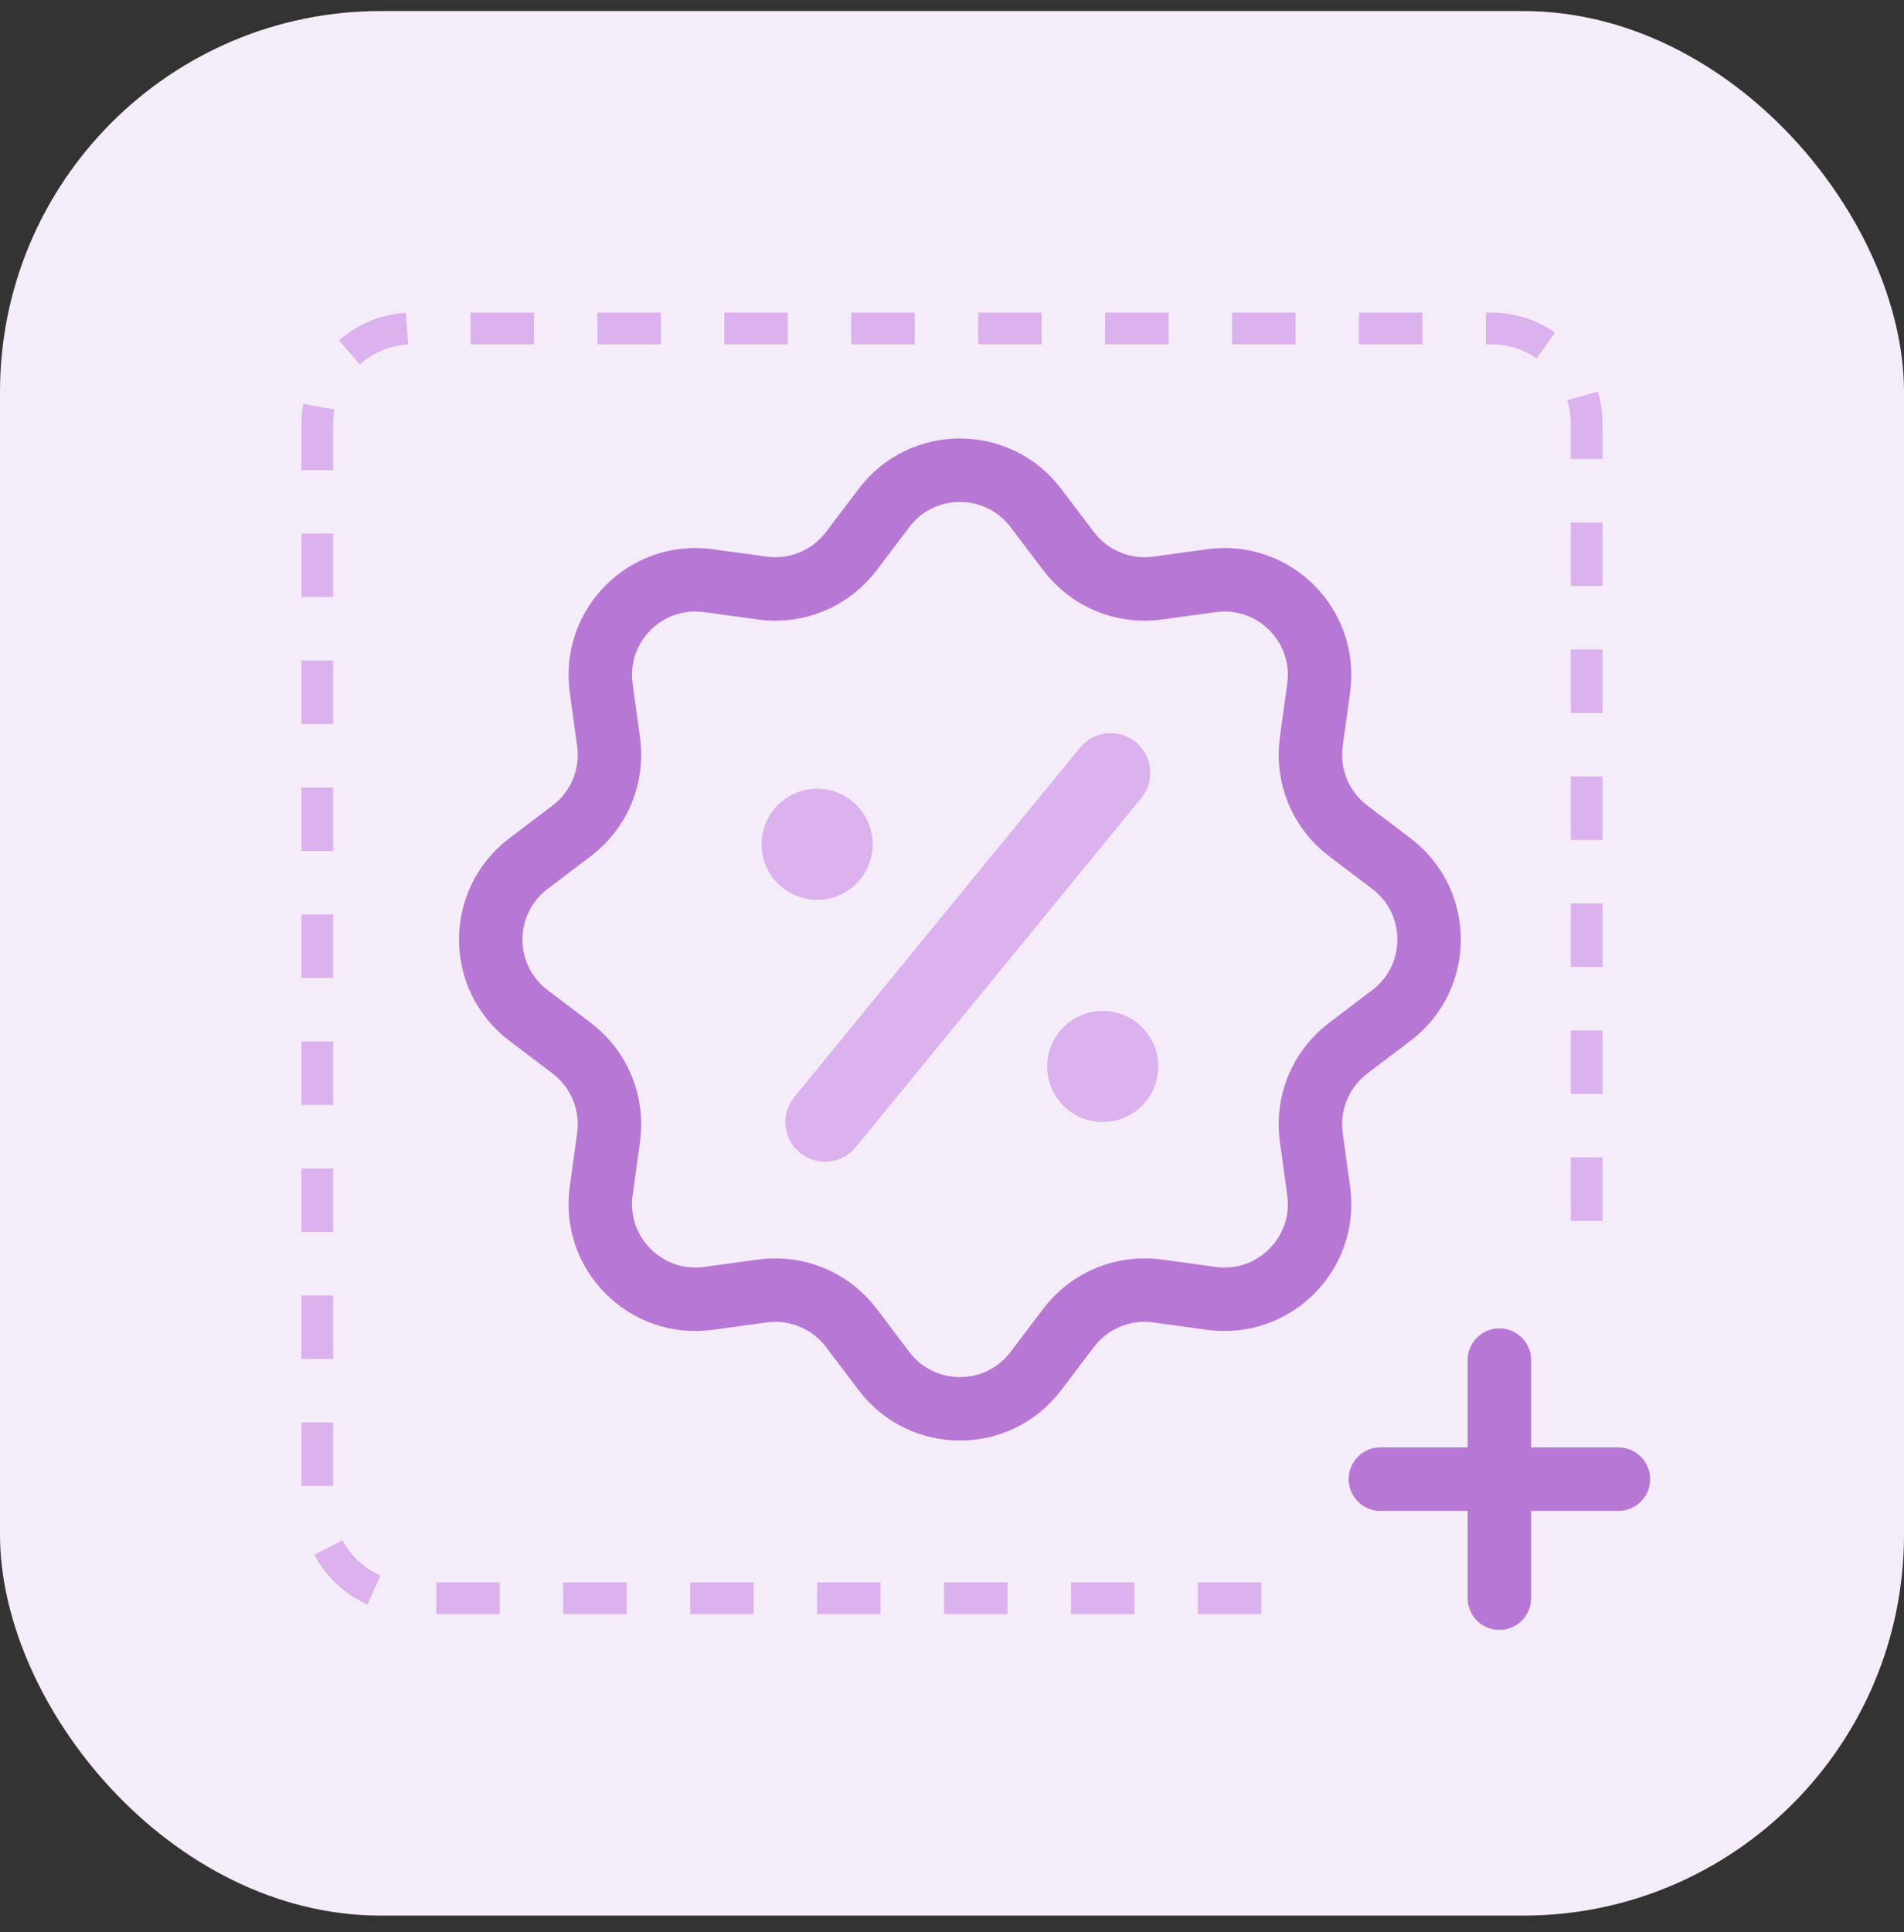 <svg width="69" height="70" viewBox="0 0 69 70" fill="none" xmlns="http://www.w3.org/2000/svg">
<rect x="0" y="0" width="69" height="70" fill="#333333" stroke="none"/>
<rect y="0.4" width="69" height="69" rx="13.8" fill="#F5ECF9"/>
<path d="M45.712 57.9H14.95C13.045 57.9 11.5 56.355 11.5 54.45V15.35C11.5 13.444 13.045 11.9 14.95 11.9H54.05C55.955 11.9 57.5 13.444 57.5 15.35V45.537" stroke="#DBB1EE" stroke-width="1.15" stroke-dasharray="2.3 2.3"/>
<path d="M50.025 53.587H58.65" stroke="#B777D5" stroke-width="2.3" stroke-linecap="round"/>
<path d="M54.337 49.275L54.337 57.9" stroke="#B777D5" stroke-width="2.3" stroke-linecap="round"/>
<path d="M32.038 18.4C33.419 16.58 36.156 16.58 37.536 18.4L38.728 19.972C39.481 20.965 40.712 21.475 41.947 21.305L43.901 21.037C46.164 20.725 48.099 22.661 47.788 24.924L47.52 26.878C47.35 28.113 47.86 29.344 48.853 30.097L50.424 31.288C52.245 32.669 52.245 35.406 50.424 36.786L48.853 37.978C47.86 38.731 47.35 39.962 47.52 41.197L47.788 43.151C48.099 45.414 46.164 47.349 43.901 47.038L41.947 46.77C40.712 46.6 39.481 47.11 38.728 48.103L37.536 49.674C36.156 51.495 33.419 51.495 32.038 49.674L30.847 48.103C30.094 47.11 28.863 46.6 27.628 46.77L25.674 47.038C23.411 47.349 21.475 45.414 21.787 43.151L22.055 41.197C22.225 39.962 21.715 38.731 20.722 37.978L19.15 36.786C17.33 35.406 17.33 32.669 19.15 31.288L20.722 30.097C21.715 29.344 22.225 28.113 22.055 26.878L21.787 24.924C21.475 22.661 23.411 20.725 25.674 21.037L27.628 21.305C28.863 21.475 30.094 20.965 30.847 19.972L32.038 18.4Z" stroke="#B777D5" stroke-width="2.3"/>
<path d="M40.25 28L29.9 40.65" stroke="#DBB1EE" stroke-width="2.875" stroke-linecap="round"/>
<circle cx="29.613" cy="30.587" r="2.013" fill="#DBB1EE"/>
<circle cx="39.962" cy="38.637" r="2.013" fill="#DBB1EE"/>
</svg>
